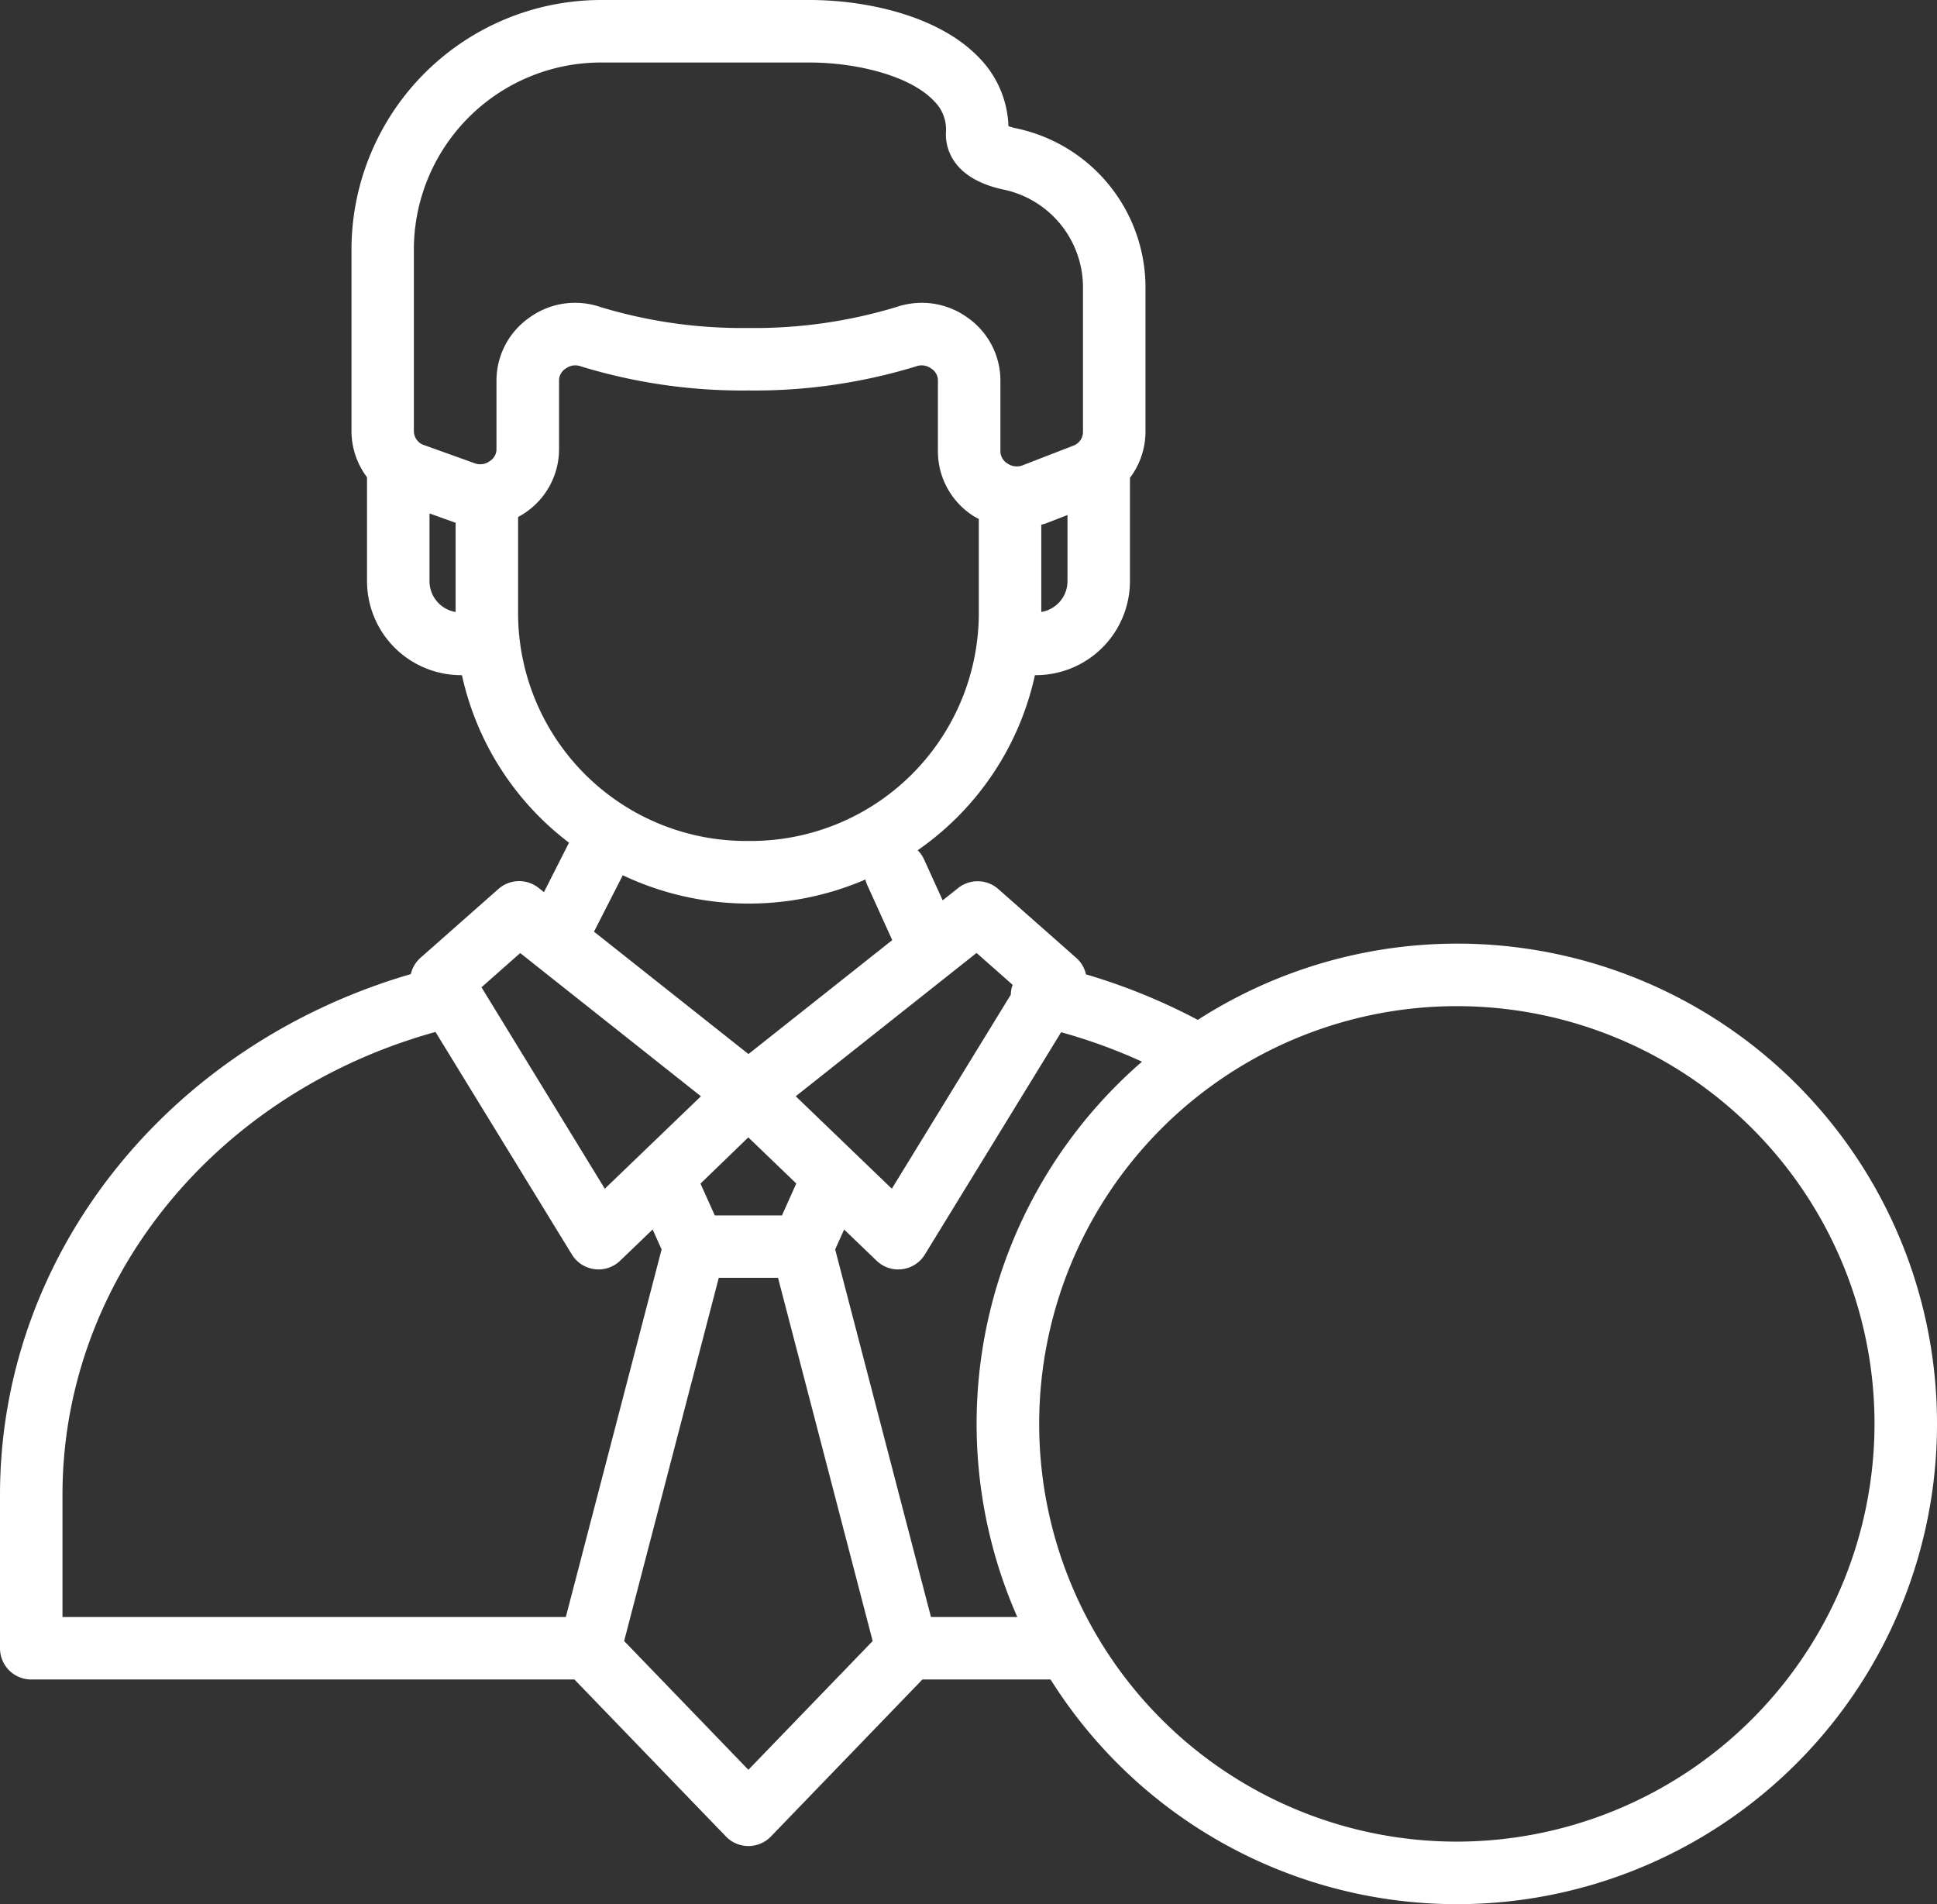 <svg xmlns="http://www.w3.org/2000/svg" width="81.159" height="79.769" viewBox="0 0 81.159 79.769">
  <rect x="0" y="0" width="81.159" height="79.769" fill="#333333" stroke="none"/>
  <g id="noun-professional-5265105" transform="translate(696.141 87.384)">
    <path id="Path_5245" data-name="Path 5245" d="M86.018,65.266a20.111,20.111,0,0,1-37.14,10.708H43.507L37.16,82.551a1.309,1.309,0,0,1-1.884,0l-6.348-6.577H6.168a1.308,1.308,0,0,1-1.309-1.309V68.237c0-10.049,7.013-18.841,17.213-21.814a1.3,1.3,0,0,1,.4-.678l3.272-2.889a1.31,1.31,0,0,1,1.68-.045l.226.179L28.7,40.918A12.036,12.036,0,0,1,24.214,33.9H24.2a3.942,3.942,0,0,1-3.963-3.911V25.611a3.227,3.227,0,0,1-.651-1.949V15.978A10.466,10.466,0,0,1,30.125,5.616h8.664c2.322,0,5.409.639,7.106,2.431A4.293,4.293,0,0,1,47.112,10.9a2.483,2.483,0,0,0,.331.093,6.818,6.818,0,0,1,5.411,6.6v6.1a3.221,3.221,0,0,1-.651,1.942v4.344A3.942,3.942,0,0,1,48.239,33.9h-.017a12.06,12.06,0,0,1-4.915,7.336,1.3,1.3,0,0,1,.269.382l.78,1.715.652-.517a1.309,1.309,0,0,1,1.68.045l3.272,2.889a1.3,1.3,0,0,1,.4.684,25.272,25.272,0,0,1,4.686,1.907A20.1,20.1,0,0,1,86.018,65.266ZM38.2,51.541l4.026,3.873,4.986-8.131A1.312,1.312,0,0,1,47.247,47c.01-.044.028-.085.042-.126l-1.513-1.337Zm.022,3.654-2.009-1.932L34.209,55.2l.6,1.335h2.813ZM49.586,29.984V27.192l-.917.355c-.06.023-.121.032-.181.051v3.654A1.308,1.308,0,0,0,49.586,29.984ZM22.2,23.661a.623.623,0,0,0,.444.607h0l2.084.748a.667.667,0,0,0,.648-.081.589.589,0,0,0,.285-.526V21.577a3.221,3.221,0,0,1,1.387-2.661,3.267,3.267,0,0,1,2.968-.438,20.441,20.441,0,0,0,6.2.878,20.449,20.449,0,0,0,6.2-.878,3.418,3.418,0,0,1,1.072-.177,3.269,3.269,0,0,1,1.9.614,3.219,3.219,0,0,1,1.388,2.661V24.5a.6.6,0,0,0,.291.53.677.677,0,0,0,.658.071l2.083-.806a.617.617,0,0,0,.427-.6v-6.1a4.189,4.189,0,0,0-3.341-4.04c-2.323-.5-2.426-1.964-2.4-2.4a1.666,1.666,0,0,0-.5-1.307c-1.055-1.114-3.375-1.613-5.205-1.613H30.123A7.845,7.845,0,0,0,22.2,15.977v7.685Zm1.749,7.592V27.513c-.035-.011-.071-.018-.1-.031l-.994-.357v2.859A1.309,1.309,0,0,0,23.948,31.253Zm12.27,9.593A9.557,9.557,0,0,0,45.87,31.41V27.357c-.086-.048-.174-.09-.257-.146A3.212,3.212,0,0,1,44.157,24.5V21.578a.588.588,0,0,0-.277-.52.669.669,0,0,0-.639-.093,23.133,23.133,0,0,1-7.023,1.009A23.116,23.116,0,0,1,29.2,20.965a.67.67,0,0,0-.641.093.588.588,0,0,0-.276.52v2.832A3.214,3.214,0,0,1,26.857,27.1c-.094.064-.191.12-.29.175V31.41A9.555,9.555,0,0,0,36.218,40.846Zm-6.472,3.8,6.472,5.127L42.243,45,41.2,42.7a1.285,1.285,0,0,1-.081-.239,12.348,12.348,0,0,1-10.166-.178Zm-4.714,2.33L30.2,55.415l4.027-3.873-7.572-6ZM7.477,73.356h21.09l4.013-15.4-.376-.834-1.36,1.307a1.308,1.308,0,0,1-.907.366,1.265,1.265,0,0,1-.166-.011,1.307,1.307,0,0,1-.95-.614l-5.715-9.323C13.858,51.409,7.477,59.264,7.477,68.237v5.119Zm33.946,1.007L37.458,59.147H34.975L31.01,74.362l5.206,5.395Zm6.06-1.007a20.069,20.069,0,0,1,5.225-23.264,22.8,22.8,0,0,0-3.389-1.233l-5.709,9.312a1.307,1.307,0,0,1-.95.614,1.265,1.265,0,0,1-.166.011,1.308,1.308,0,0,1-.907-.366l-1.359-1.307-.376.834,4.014,15.4ZM83.4,65.266a17.5,17.5,0,1,0-17.5,17.5A17.521,17.521,0,0,0,83.4,65.266Z" transform="translate(-701 -93)" fill="#fff"/>
  </g>
</svg>
